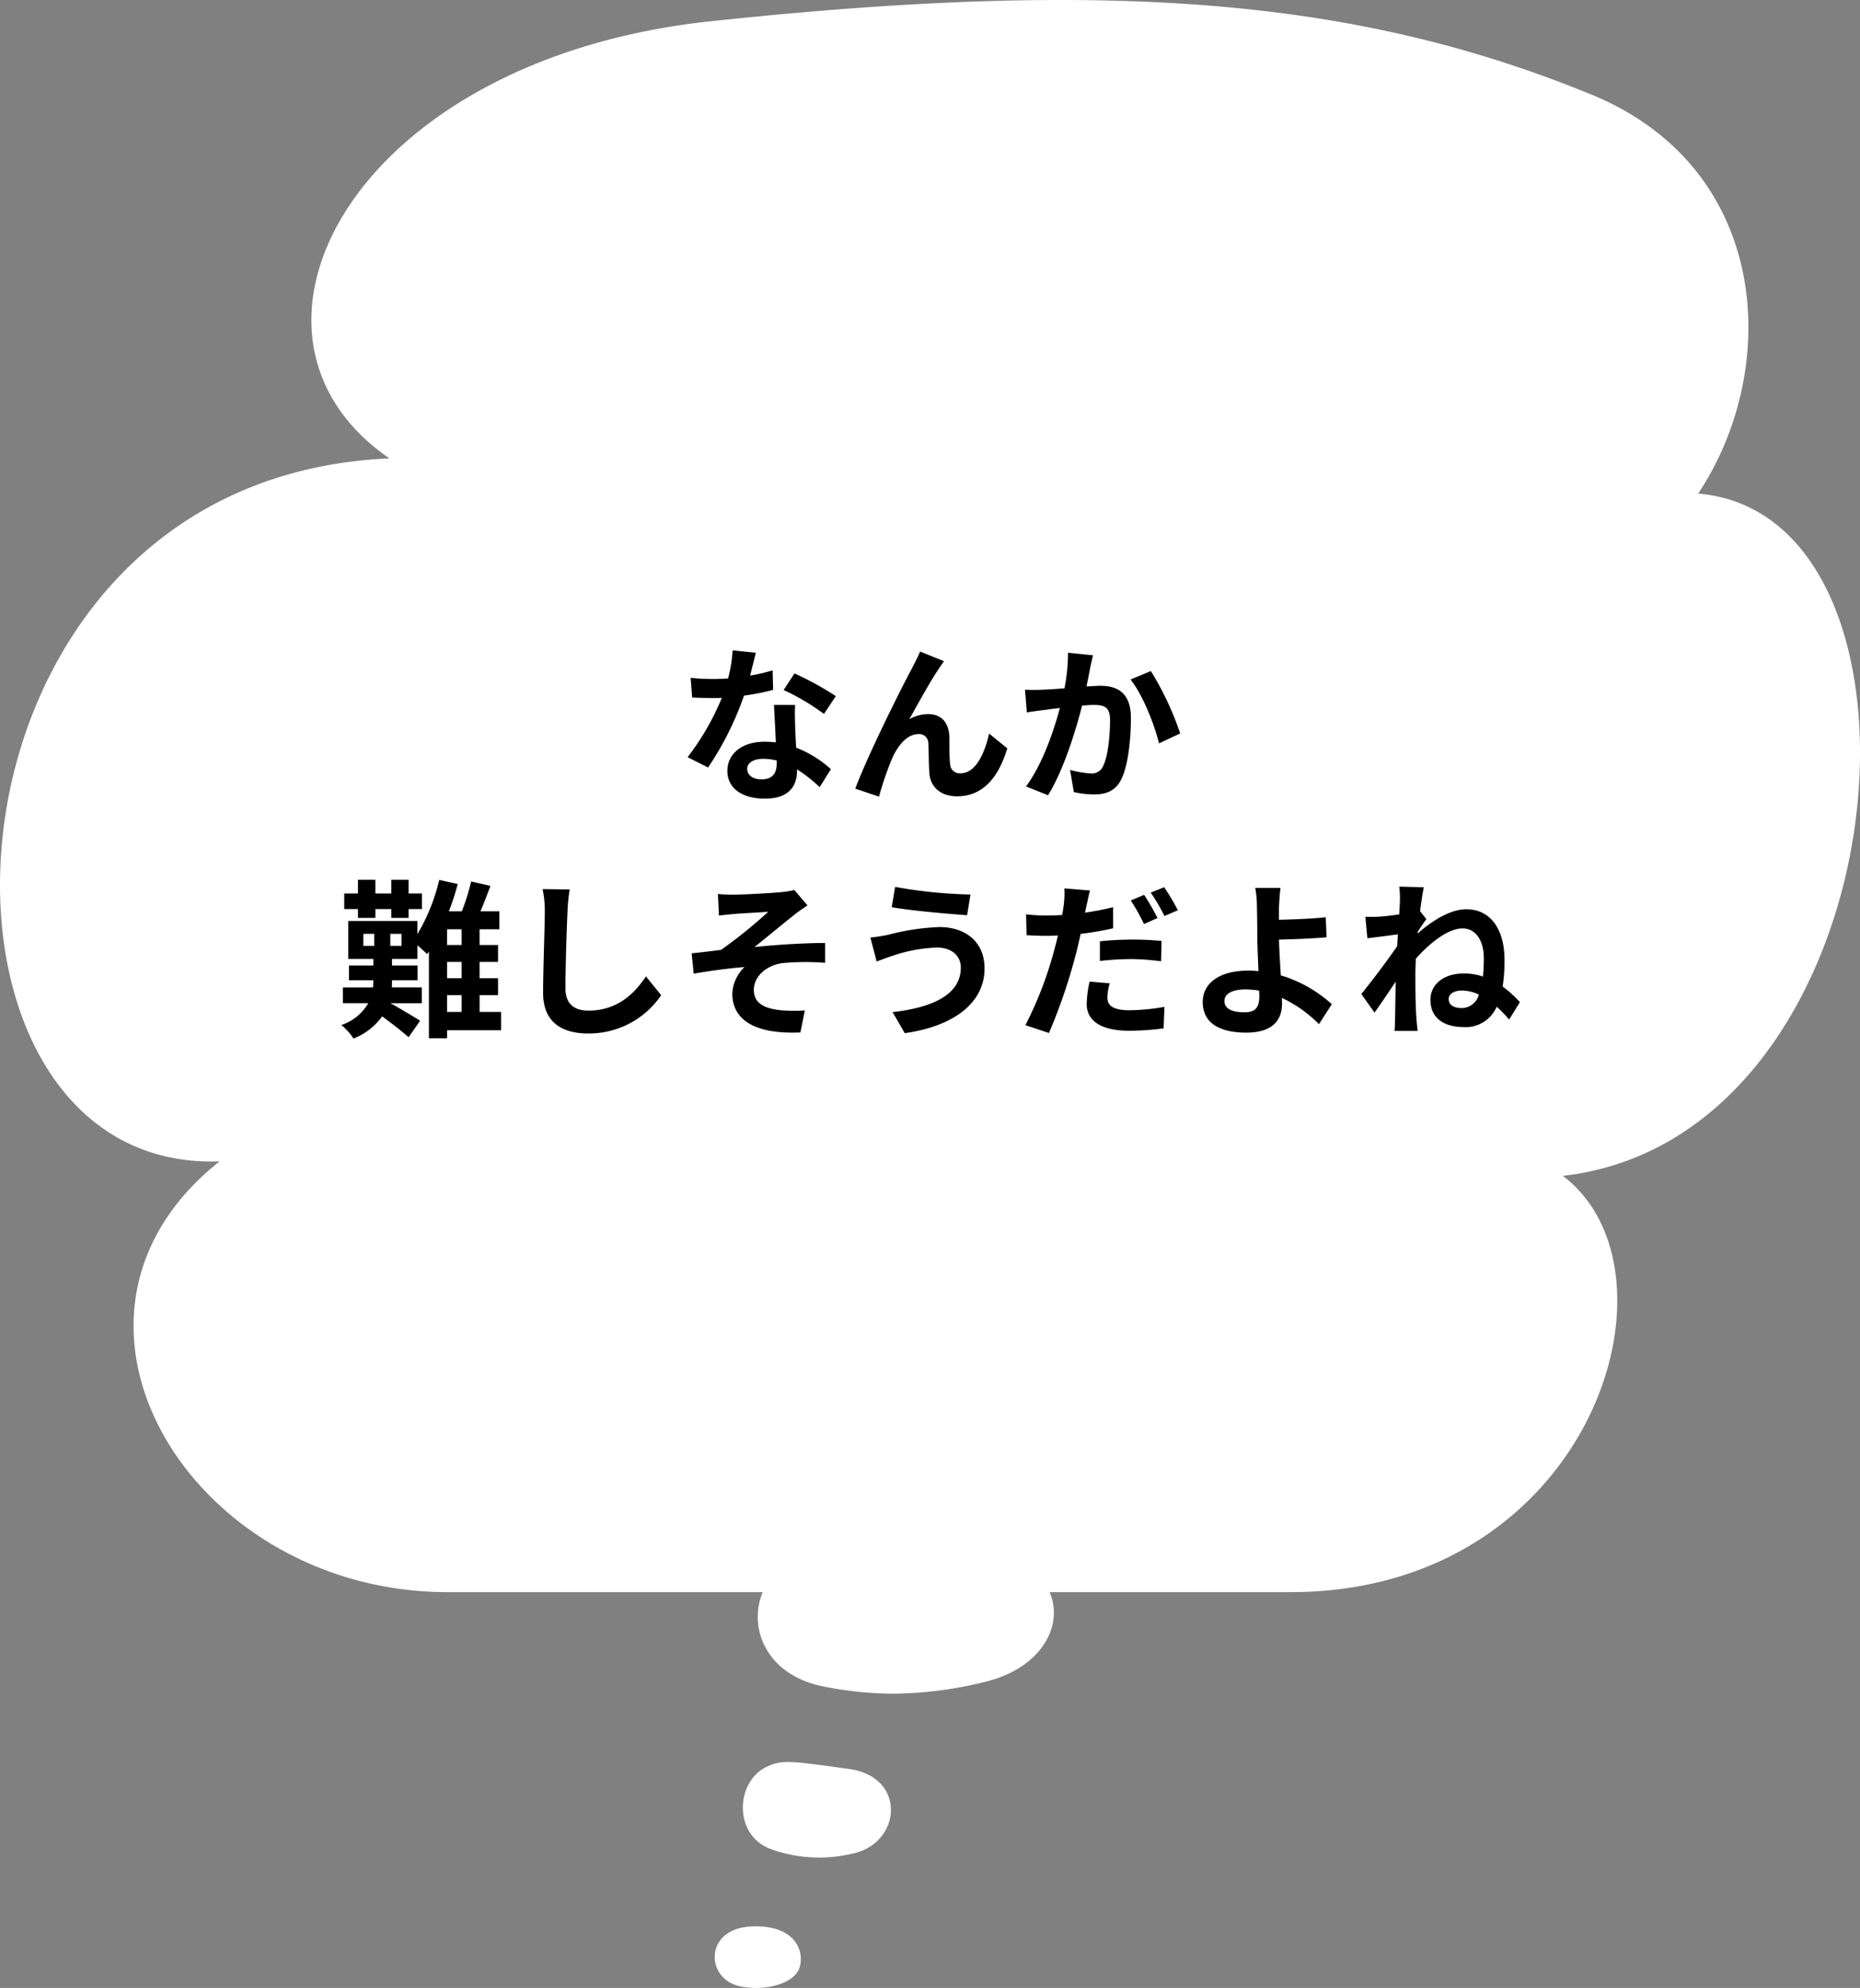 <svg xmlns="http://www.w3.org/2000/svg" width="285.478" height="304.998" viewBox="0 0 285.478 304.998">
  <rect x="0" y="0" width="285.478" height="304.998" fill="#808080" stroke="none"/>
  <g id="グループ_12151" data-name="グループ 12151" transform="translate(-7059.519 -18592.502)">
    <path id="合体_76" data-name="合体 76" d="M-1032.557-1013.244c-8.75-1.7-11.687-8.892-9.386-14.488h-48.4c-39.333,0-65.155-42.186-34.944-66.091-50.106,1.855-46.7-104.671,26.055-107.85-27.747-19.079-5.623-61.188,49.234-67.055,62.5-6.683,99.924-3.216,135.193,11.212,27.649,11.311,29.223,42.05,16.447,61.245,39.433,3.342,31.483,98.738-20.772,104.674,19.619,14.852,4.266,63.864-41.775,63.864H-997.9c2.246,5.19-1.351,11.767-10.049,13.8a59.972,59.972,0,0,1-13.906,1.782A55.488,55.488,0,0,1-1032.557-1013.244Z" transform="translate(8218.519 19864.502)" fill="#fff"/>
    <path id="パス_11957" data-name="パス 11957" d="M319.634,707.677c7.507-1.517,8.446-11.747-.5-12.987s-10.272-1.455-12.624-.351c-4.864,2.284-5.219,10.69.829,12.719A21.892,21.892,0,0,0,319.634,707.677Z" transform="translate(6870.705 18169.215)" fill="#fff"/>
    <path id="パス_11958" data-name="パス 11958" d="M295.966,765.656c-5.4-1.145-5.5-8.76,1.481-9.183s8.461,3.808,7.615,6.346S299.55,766.416,295.966,765.656Z" transform="translate(6877.161 18131.604)" fill="#fff"/>
    <path id="パス_11960" data-name="パス 11960" d="M-14.456-14.2A46.33,46.33,0,0,0-20.8-17.68l-1.664,2.548a34.329,34.329,0,0,1,6.188,3.666Zm-9.7-3.952a27.2,27.2,0,0,1-3.458.806c.364-1.378.676-2.678.884-3.51l-3.562-.364a21.922,21.922,0,0,1-.7,4.316c-.78.052-1.56.078-2.314.078A32.729,32.729,0,0,1-36.738-17l.234,3.016c1.118.052,2.158.078,3.224.078.442,0,.884,0,1.326-.026a39.285,39.285,0,0,1-5.252,9.1L-34.06-3.25a47.528,47.528,0,0,0,5.512-11.024,37.732,37.732,0,0,0,4.472-.884Zm.624,14.326c0,1.378-.572,2.392-2.314,2.392-1.4,0-2.21-.65-2.21-1.612,0-.91.962-1.534,2.444-1.534a9.113,9.113,0,0,1,2.08.26Zm-.416-9.022c.078,1.56.208,3.822.286,5.746-.546-.052-1.144-.1-1.742-.1C-28.99-7.2-31.1-5.252-31.1-2.73c0,2.834,2.522,4.264,5.72,4.264,3.666,0,4.966-1.872,4.966-4.264v-.234a22.922,22.922,0,0,1,3.484,2.73L-15.21-2.99a17.153,17.153,0,0,0-5.33-3.3c-.078-1.274-.13-2.522-.156-3.25-.026-1.144-.078-2.21,0-3.3Zm26.1-6.708-3.666-1.482c-.468,1.092-.936,1.924-1.274,2.626C-4.134-15.964-9.568-5.148-11.466,0l3.64,1.222A49.692,49.692,0,0,1-5.876-4.5c.91-2.106,2.34-3.874,4.108-3.874A1.386,1.386,0,0,1-.26-6.942C-.182-5.9-.208-3.8-.1-2.418,0-.546,1.352,1.17,4.16,1.17c3.978,0,6.37-2.912,7.7-7.358L9.074-8.45c-.728,3.2-2.132,6.084-4.342,6.084a1.453,1.453,0,0,1-1.638-1.4c-.156-1.066-.078-3.146-.13-4.29-.1-2.132-1.274-3.38-3.2-3.38a5.859,5.859,0,0,0-2.938.78c1.274-2.262,3.224-5.85,4.5-7.7C1.612-18.772,1.9-19.24,2.158-19.552Zm19.032-1.3a28.506,28.506,0,0,1-.546,5.46c-1.3.1-2.522.182-3.328.208a23.907,23.907,0,0,1-2.73,0l.286,3.484c.806-.13,2.132-.312,2.86-.39.494-.078,1.3-.182,2.21-.286-.936,3.51-2.678,8.658-5.2,12.038l3.38,1.352c2.366-3.8,4.238-9.854,5.226-13.754.728-.052,1.352-.1,1.768-.1,1.638,0,2.522.286,2.522,2.34,0,2.548-.338,5.616-1.066,7.046A1.873,1.873,0,0,1,24.648-2.34,14.816,14.816,0,0,1,21.5-2.886L22.074.52a14.373,14.373,0,0,0,3.068.364c1.95,0,3.38-.572,4.238-2.366,1.092-2.236,1.456-6.344,1.456-9.386,0-3.692-1.924-4.914-4.654-4.914-.52,0-1.3.052-2.158.1.182-.936.39-1.872.52-2.652.13-.65.312-1.456.468-2.132Zm9.594,4.108c1.846,2.288,3.692,6.942,4.368,9.8L38.4-8.476a46.407,46.407,0,0,0-4.5-9.568ZM-87.8,19.828h2.678V18.476h2.444v1.352h2.652V18.476h2.054V16.084h-2.054V13.978H-82.68v2.106h-2.444V13.978H-87.8v2.106h-2.106v2.392H-87.8Zm13.676,11.856h2.236v2.574h-2.236Zm2.236-7.7h-2.236V21.57h2.236Zm0,5.1h-2.236v-2.5h2.236Zm-9.23-4.966h-1.716V22.272h1.716Zm-5.85-1.846h1.664v1.846H-86.97Zm21.138,11.986h-3.3V31.684H-66.3v-2.6h-2.834v-2.5H-66.3v-2.6h-2.834V21.57h3.042V18.814H-69c.52-1.2,1.04-2.574,1.534-3.9l-2.964-.676a31.906,31.906,0,0,1-1.43,4.576H-73.84a39.258,39.258,0,0,0,1.352-4.186L-75.322,14a29.643,29.643,0,0,1-3.354,8.32V20.3H-89.284V26.12h3.848v1.014H-89.18V29.4h3.744v.052c0,.338-.026.676-.052,1.04h-4.628v2.418h3.9A7.45,7.45,0,0,1-90.35,36.26a9.3,9.3,0,0,1,1.872,2.08,9.889,9.889,0,0,0,4.394-3.406c1.4,1.014,3.12,2.366,4.056,3.2l1.768-2.522c-.7-.468-3.068-1.872-4.55-2.7H-78V30.488h-4.6c.026-.338.026-.676.026-1.014V29.4h3.926V27.134h-3.926V26.12h3.9V24.04a16.769,16.769,0,0,1,1.482,1.352l.286-.416V38.288h2.782V37.066h8.294Zm6.37-18.85a16.166,16.166,0,0,1,.338,3.484c0,2.21-.26,8.97-.26,12.428,0,4.394,2.73,6.24,6.942,6.24a13.4,13.4,0,0,0,11.18-5.876L-43.6,28.8c-1.846,2.808-4.55,5.252-8.814,5.252-1.976,0-3.536-.832-3.536-3.432,0-3.2.182-8.97.312-11.726A26.425,26.425,0,0,1-55.3,15.46Zm26.91.754.156,3.3c.806-.078,1.664-.182,2.314-.234,1.04-.1,4.212-.26,5.252-.338a72.942,72.942,0,0,1-7.254,5.85c-1.326.156-3.12.39-4.5.52l.312,3.12c2.574-.442,5.46-.832,7.8-1.014a6.02,6.02,0,0,0-1.872,4.056c0,4.29,3.848,6.266,10.452,5.98l.676-3.38a22.421,22.421,0,0,1-3.926-.052c-2.314-.286-3.9-1.066-3.9-3.094,0-2.106,1.976-3.77,4.342-4.108a38.826,38.826,0,0,1,6.6-.052V23.676c-3.146,0-7.384.26-10.842.624,1.742-1.378,4.29-3.51,6.136-4.966.52-.442,1.482-1.066,2-1.43l-2.028-2.366a10.1,10.1,0,0,1-1.794.312c-1.56.182-6.4.416-7.488.416C-30.992,16.266-31.746,16.24-32.552,16.162ZM4.732,27.446c0,4.03-4.082,6.11-10.478,6.838l1.872,3.224c7.15-.988,12.246-4.42,12.246-9.932,0-4.03-2.86-6.344-6.942-6.344A35.669,35.669,0,0,0-6.344,22.4a25.245,25.245,0,0,1-2.808.442l.962,3.666c.754-.26,1.742-.65,2.5-.884a23.1,23.1,0,0,1,6.708-1.248C3.432,24.352,4.732,25.756,4.732,27.446ZM-5.356,15.07l-.52,3.12c2.964.52,8.554,1.014,11.57,1.222l.52-3.172A72.727,72.727,0,0,1-5.356,15.07Zm40.274,4.784a35.764,35.764,0,0,0-2.054-3.562l-2.054.858a29.112,29.112,0,0,1,2.028,3.614Zm-8.84,6.578a42.928,42.928,0,0,1,4.966-.286,36.887,36.887,0,0,1,4.42.338l.078-3.12a44.578,44.578,0,0,0-4.524-.208,48.5,48.5,0,0,0-4.94.26Zm2.028-8.242c-1.4.338-2.86.624-4.316.832L24,18.06c.13-.572.364-1.716.546-2.444L20.618,15.3a13.564,13.564,0,0,1-.1,2.626c-.052.39-.13.91-.234,1.456-.78.052-1.534.078-2.288.078a24.941,24.941,0,0,1-3.25-.182l.078,3.2c.91.052,1.872.1,3.12.1.52,0,1.092-.026,1.69-.052-.156.728-.364,1.456-.546,2.158a57.362,57.362,0,0,1-4.446,11.6l3.614,1.2a84.157,84.157,0,0,0,4.082-11.908c.286-1.066.546-2.21.78-3.3a46.345,46.345,0,0,0,4.992-.858ZM24.492,29.6a17.158,17.158,0,0,0-.442,3.432c0,2.6,2.21,4.108,6.552,4.108a41.2,41.2,0,0,0,5.252-.364l.13-3.3a32.433,32.433,0,0,1-5.356.52c-2.756,0-3.406-.858-3.406-1.976a9.116,9.116,0,0,1,.364-2.158Zm9.386-13.65a27.566,27.566,0,0,1,2.106,3.588l2.054-.884a30.768,30.768,0,0,0-2.106-3.536ZM50.544,31.866c0,1.69-.6,2.444-2.262,2.444-1.794,0-3.094-.468-3.094-1.742,0-1.092,1.2-1.768,3.2-1.768a14.142,14.142,0,0,1,2.132.182C50.544,31.32,50.544,31.632,50.544,31.866Zm11.128,1.2a20.36,20.36,0,0,0-7.826-4.42c-.13-1.9-.234-3.926-.286-5.486,2.08-.052,5.148-.156,7.306-.364l-.13-3.068c-2.132.234-5.148.338-7.176.39V18.242c.052-1.014.13-2.262.234-3.016H49.92a16.336,16.336,0,0,1,.26,3.016c.026,1.092.052,2.626.052,4.186,0,1.352.1,3.562.182,5.564a14.775,14.775,0,0,0-1.534-.078c-4.732,0-7.02,2.132-7.02,4.81,0,3.51,3.016,4.706,6.682,4.706,4.316,0,5.486-2.184,5.486-4.446,0-.26,0-.546-.026-.884A19.887,19.887,0,0,1,59.7,36.13Zm20.02.6c-1.144,0-2.08-.364-2.08-1.4,0-.832.936-1.3,2.028-1.3a6.351,6.351,0,0,1,2.6.624A2.749,2.749,0,0,1,81.692,33.66Zm-6.838-11.7c.442-.676.988-1.508,1.326-1.95l-.962-1.222c.208-1.612.416-2.938.572-3.666l-3.77-.1a13.733,13.733,0,0,1,.1,2.288c0,.286-.052,1.014-.1,1.976-1.092.156-2.21.286-2.964.338a21.9,21.9,0,0,1-2.236.026l.312,3.3c1.456-.182,3.432-.442,4.68-.6l-.1,1.794C70.252,26.3,67.652,29.734,66.2,31.5l2.028,2.86c.884-1.248,2.158-3.12,3.25-4.758-.052,2.184-.052,3.666-.1,5.668,0,.416-.026,1.352-.078,1.9h3.536c-.052-.572-.156-1.508-.182-1.976-.156-2.418-.156-4.576-.156-6.682,0-.754.026-1.586.078-2.444,2.08-2.314,4.862-4.628,7.176-4.628,1.976,0,3.25,1.82,3.25,4.576,0,.988-.052,1.95-.13,2.808a9.083,9.083,0,0,0-2.964-.468c-3.12,0-5.1,1.716-5.1,4.03,0,2.912,2.21,4.186,5.07,4.186a5.153,5.153,0,0,0,5.1-3.12,17.128,17.128,0,0,1,1.9,1.976l1.664-2.678a18.208,18.208,0,0,0-2.652-2.392,25.053,25.053,0,0,0,.286-4.108c0-4.68-2.158-7.748-5.85-7.748-2.6,0-5.408,1.9-7.488,3.718Z" transform="translate(7202.258 18713.502)"/>
  </g>
</svg>
